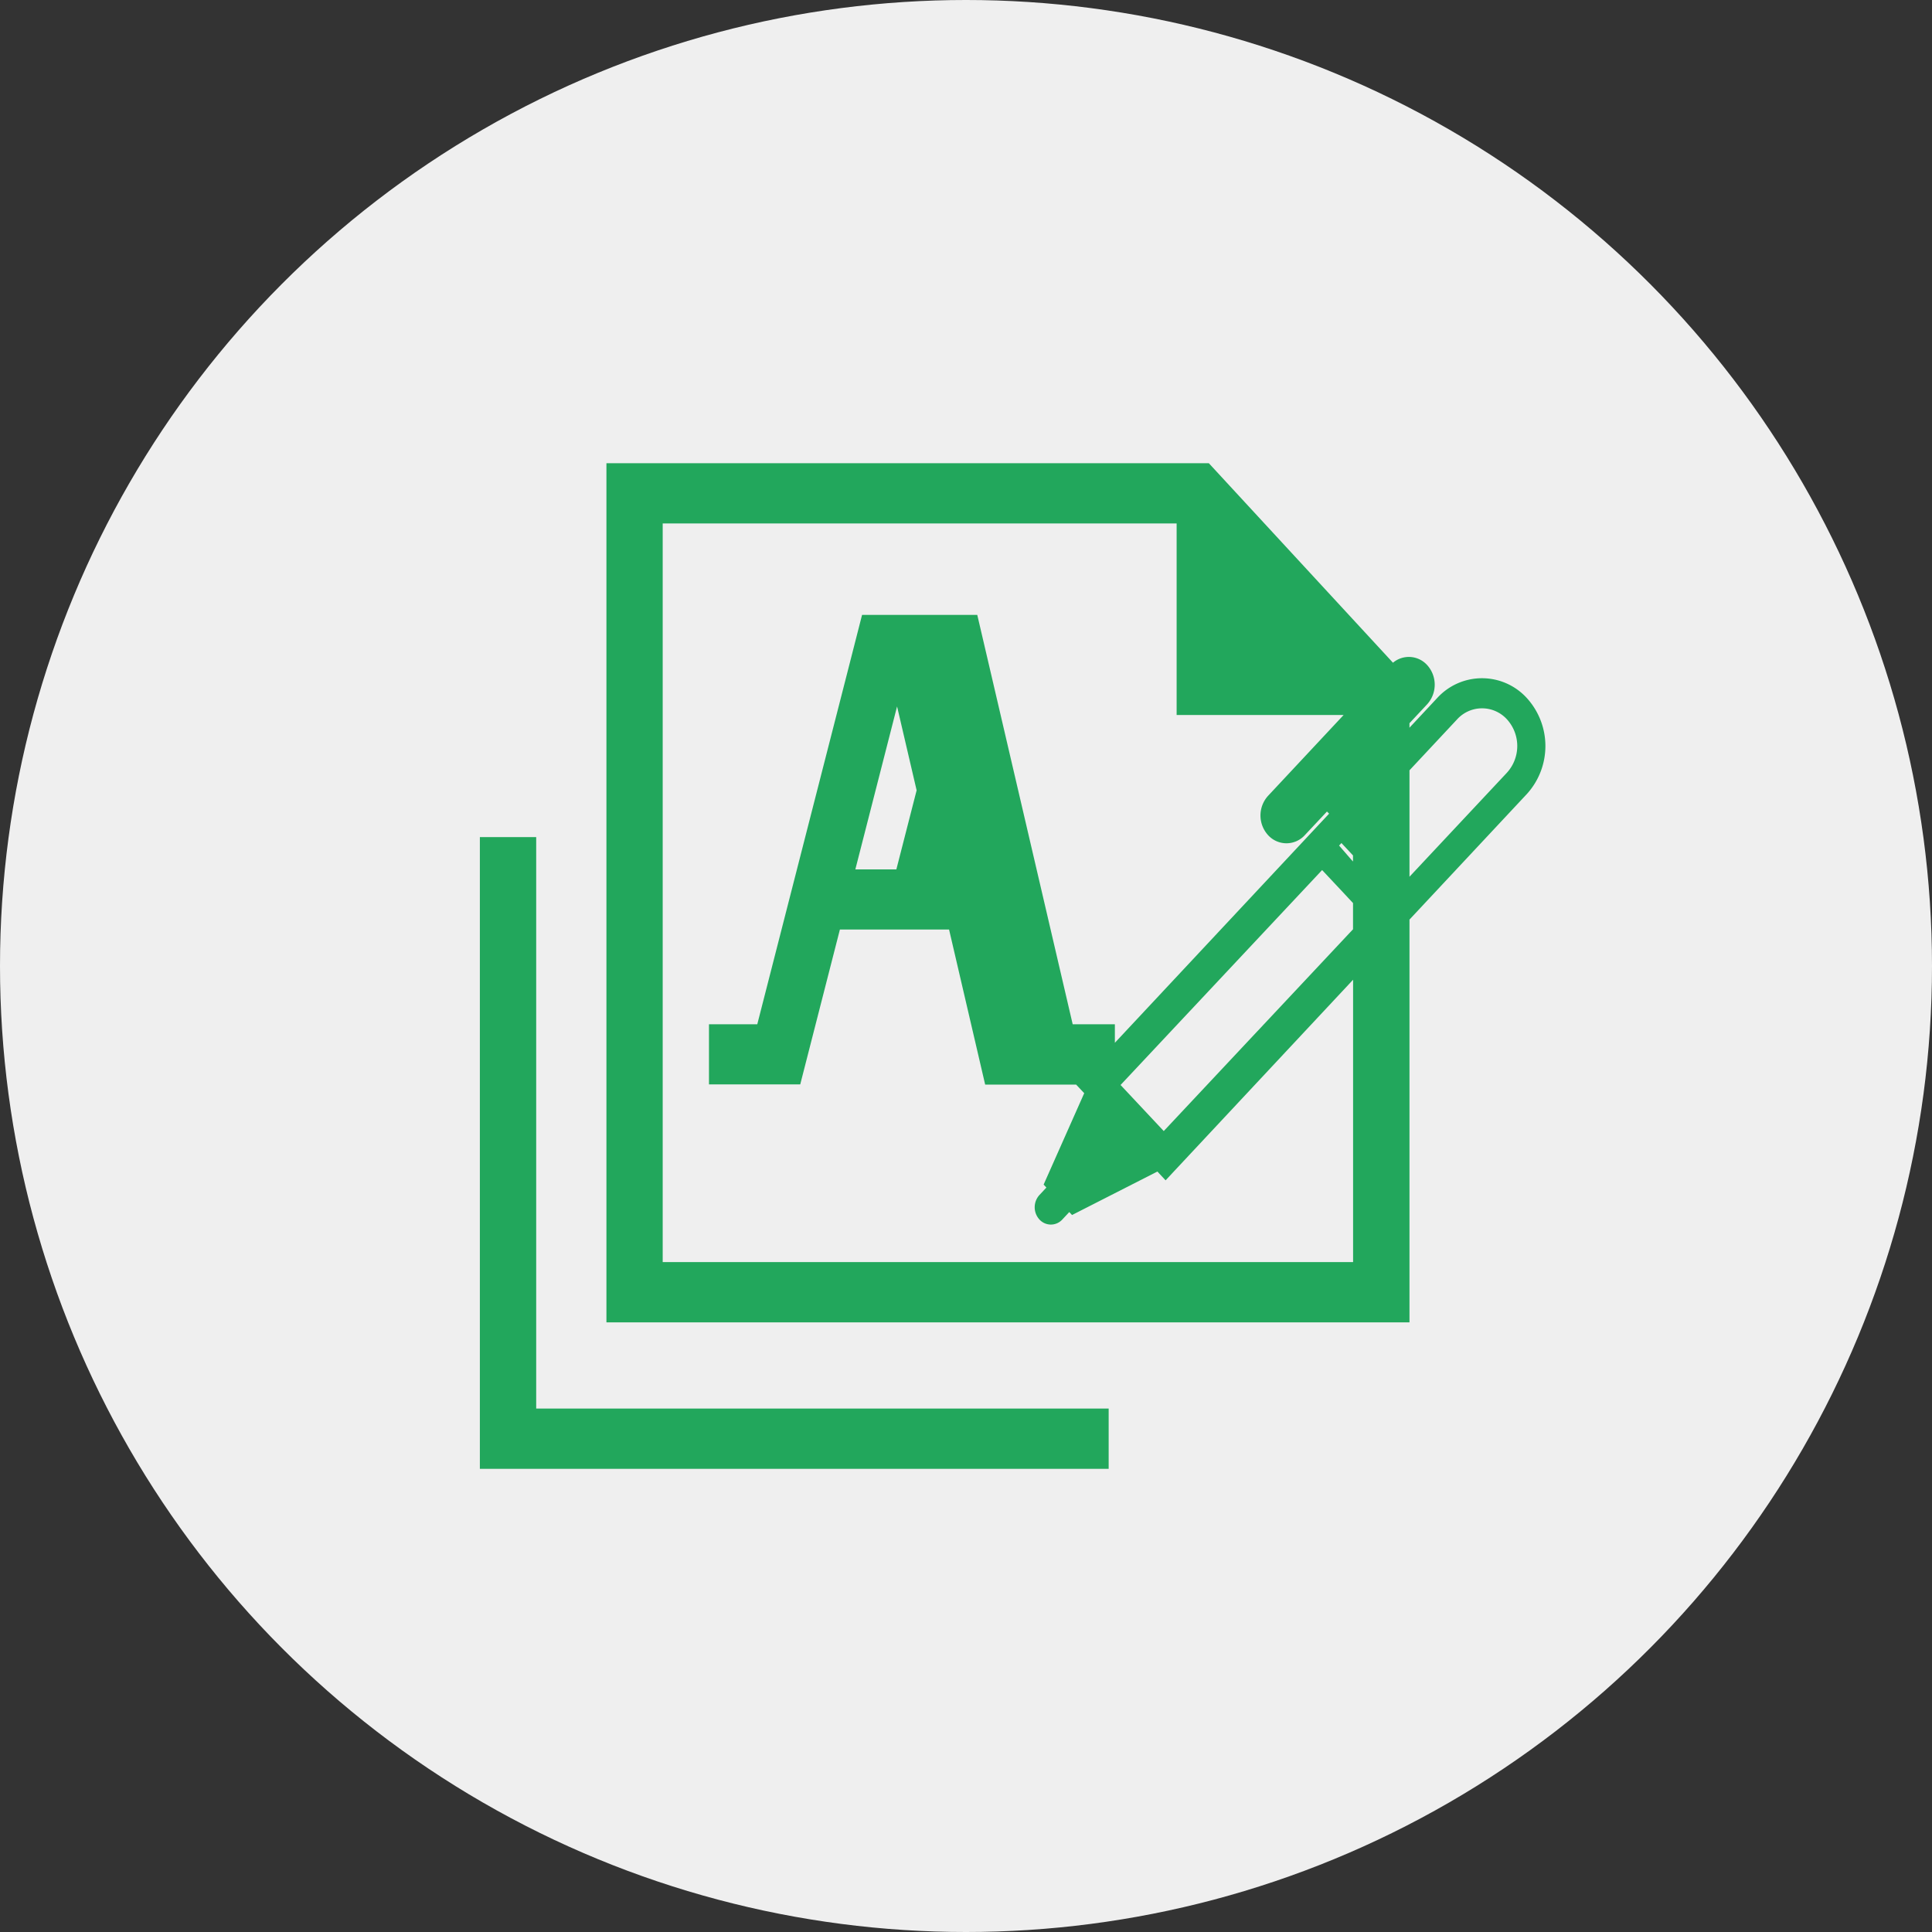 <svg id="组_51" data-name="组 51" xmlns="http://www.w3.org/2000/svg" width="90" height="90" viewBox="0 0 90 90">
  <rect x="0" y="0" width="90" height="90" fill="#333333" stroke="none"/>
  <defs>
    <style>
      .cls-1 {
        fill: #efefef;
      }

      .cls-2 {
        fill: #22a75c;
        fill-rule: evenodd;
      }
    </style>
  </defs>
  <circle id="椭圆_2_拷贝_3" data-name="椭圆 2 拷贝 3" class="cls-1" cx="45" cy="45" r="45"/>
  <path id="形状_15" data-name="形状 15" class="cls-2" d="M71.128,36.987l-5.469,5.851V61.6H28.25V21.578H54.812v0l0,0h1.5l8.578,9.294a1.149,1.149,0,0,1,1.59.107,1.36,1.36,0,0,1,0,1.832l-0.822.879V33.9l1.291-1.382a2.823,2.823,0,0,1,4.177,0A3.322,3.322,0,0,1,71.128,36.987Zm-8.1,2.862-0.539-.577-0.109.117,0.57,0.658,0.078,0.084V39.849Zm0,2.218-0.594-.636-0.845-.9L52.2,50.543l2.012,2.146,8.817-9.4v-1.22Zm0,3.577-8.73,9.34-0.382-.409L49.94,56.6l-0.129-.138-0.324.347a0.72,0.72,0,0,1-1.066,0,0.847,0.847,0,0,1,0-1.141l0.324-.347-0.129-.138,1.891-4.258-0.376-.4H45.893L44.211,43.3H39.126l-1.848,7.216H33.027V47.714h2.25l4.164-16.262v0l0.717-2.807h5.367L46.18,31.45l3.79,16.264h1.965v0.863l9.5-10.16,0,0,0.48-.513-0.1-.1-1.031,1.1a1.156,1.156,0,0,1-1.712,0,1.361,1.361,0,0,1,0-1.832l3.52-3.766H54.812V24.383H30.871V58.792H63.032V45.644ZM42.7,36.816l-0.911-3.908L39.845,40.5h1.911ZM70.2,33.51a1.569,1.569,0,0,0-2.322,0l-2.219,2.374v4.958L70.2,35.994A1.847,1.847,0,0,0,70.2,33.51ZM51.646,68.424H22.354V38.995h2.624V65.617H51.646v2.807Z"/>
</svg>
